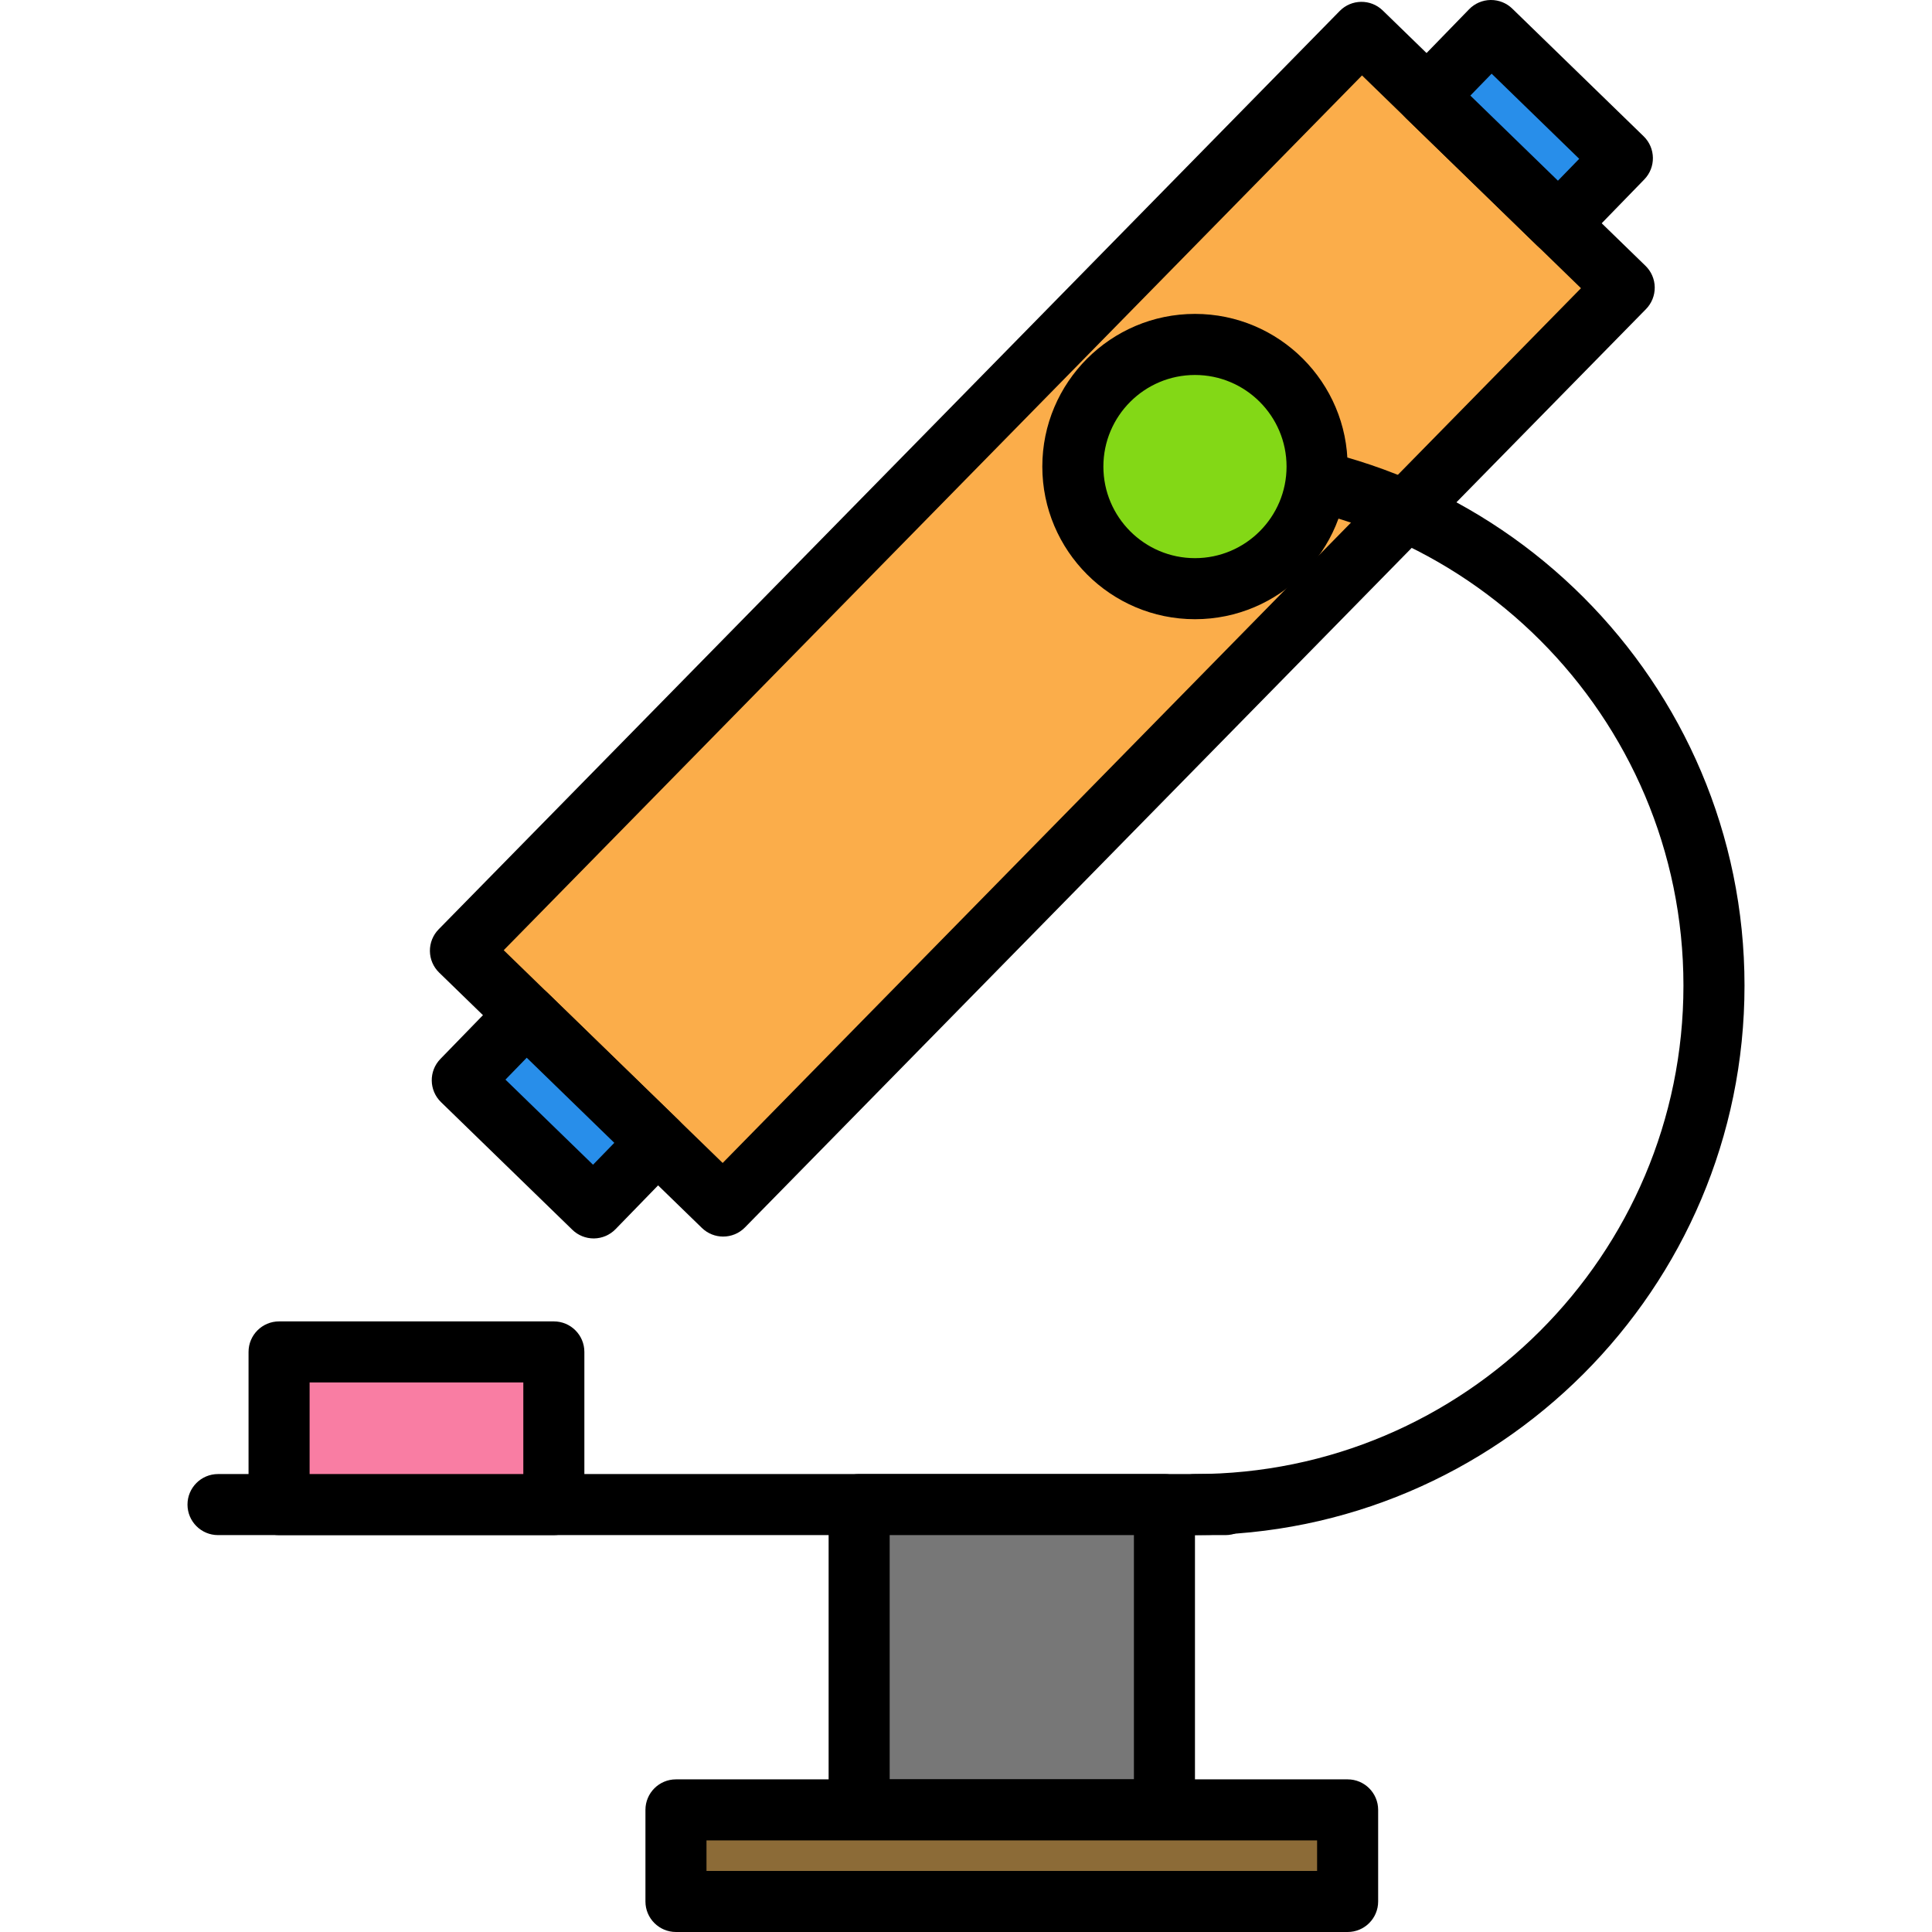 <?xml version="1.0" encoding="iso-8859-1"?>
<!-- Generator: Adobe Illustrator 19.0.0, SVG Export Plug-In . SVG Version: 6.00 Build 0)  -->
<svg version="1.1" id="Capa_1" xmlns="http://www.w3.org/2000/svg" xmlns:xlink="http://www.w3.org/1999/xlink" x="0px" y="0px"
	 viewBox="0 0 216.003 216.003" style="enable-background:new 0 0 216.003 216.003;" xml:space="preserve">
<polygon style="fill:#FBAD4A;" points="80.852,134.839 51.478,106.293 152.219,3.62 181.593,32.167 "/>
<path d="M80.852,138.252c-0.858,0-1.715-0.321-2.379-0.966L49.099,108.74c-0.652-0.633-1.024-1.498-1.034-2.406
	c-0.01-0.908,0.341-1.783,0.976-2.432L149.782,1.229c1.316-1.341,3.468-1.367,4.815-0.056l29.373,28.546
	c0.652,0.633,1.024,1.498,1.034,2.406c0.01,0.908-0.341,1.783-0.976,2.432L83.287,137.23
	C82.62,137.911,81.736,138.252,80.852,138.252z M56.317,106.235l24.479,23.788l95.961-97.801L152.277,8.434L56.317,106.235z"/>
<rect x="160.227" y="9.086" transform="matrix(-0.717 -0.697 0.697 -0.717 282.813 143.198)" style="fill:#288EEA;" width="20.479" height="10.239"/>
<path d="M174.249,28.443c-0.858,0-1.715-0.321-2.379-0.966l-14.686-14.273c-1.352-1.314-1.384-3.475-0.07-4.826l7.137-7.344
	c0.631-0.649,1.495-1.021,2.4-1.034c0.015,0,0.032,0,0.048,0c0.889,0,1.742,0.346,2.379,0.966l14.686,14.273
	c1.352,1.314,1.384,3.475,0.07,4.826l-7.137,7.344C176.027,28.097,175.14,28.443,174.249,28.443z M164.39,10.687l9.791,9.515
	l2.379-2.447l-9.791-9.516L164.39,10.687z"/>
<rect x="52.36" y="119.102" transform="matrix(-0.717 -0.697 0.697 -0.717 20.918 256.933)" style="fill:#288EEA;" width="20.479" height="10.239"/>
<path d="M66.371,138.46c-0.889,0-1.743-0.346-2.379-0.966l-14.686-14.273c-1.352-1.314-1.384-3.475-0.07-4.826l7.137-7.344
	c1.316-1.353,3.475-1.384,4.826-0.068l14.686,14.273c1.352,1.314,1.384,3.475,0.07,4.826l-7.137,7.344
	c-0.631,0.649-1.495,1.021-2.4,1.034C66.405,138.46,66.388,138.46,66.371,138.46z M56.511,120.704l9.791,9.516l2.379-2.449
	l-9.791-9.515L56.511,120.704z"/>
<path d="M133.601,171.629c-1.884,0-3.413-1.529-3.413-3.413c0-1.884,1.529-3.413,3.413-3.413c30.114,0,54.613-24.499,54.613-54.613
	s-24.499-54.613-54.613-54.613c-1.884,0-3.413-1.529-3.413-3.413c0-1.884,1.529-3.413,3.413-3.413
	c33.879,0,61.44,27.561,61.44,61.44S167.48,171.629,133.601,171.629z"/>
<path d="M137.015,171.629H24.375c-1.884,0-3.413-1.529-3.413-3.413c0-1.884,1.529-3.413,3.413-3.413h112.64
	c1.884,0,3.413,1.529,3.413,3.413C140.428,170.1,138.899,171.629,137.015,171.629z"/>
<rect x="96.055" y="168.212" style="fill:#777777;" width="34.133" height="34.133"/>
<path d="M130.188,205.763H96.055c-1.884,0-3.413-1.529-3.413-3.413v-34.133c0-1.884,1.529-3.413,3.413-3.413h34.133
	c1.884,0,3.413,1.529,3.413,3.413v34.133C133.601,204.235,132.072,205.763,130.188,205.763z M99.468,198.936h27.307v-27.307H99.468
	V198.936z"/>
<rect x="75.575" y="202.346" style="fill:#8C6B37;" width="75.093" height="10.24"/>
<path d="M150.668,216.003H75.575c-1.884,0-3.413-1.529-3.413-3.413v-10.24c0-1.884,1.529-3.413,3.413-3.413h75.093
	c1.884,0,3.413,1.529,3.413,3.413v10.24C154.081,214.475,152.552,216.003,150.668,216.003z M78.988,209.176h68.267v-3.413H78.988
	V209.176z"/>
<circle style="fill:#83D816;" cx="133.601" cy="52.159" r="13.653"/>
<path d="M133.601,69.229c-9.411,0-17.067-7.656-17.067-17.067s7.656-17.067,17.067-17.067s17.067,7.656,17.067,17.067
	S143.012,69.229,133.601,69.229z M133.601,41.923c-5.647,0-10.24,4.593-10.24,10.24s4.593,10.24,10.24,10.24
	s10.24-4.593,10.24-10.24S139.249,41.923,133.601,41.923z"/>
<rect x="31.201" y="151.146" style="fill:#F97DA3;" width="30.72" height="17.067"/>
<path d="M61.921,171.629h-30.72c-1.884,0-3.413-1.529-3.413-3.413v-17.067c0-1.884,1.529-3.413,3.413-3.413h30.72
	c1.884,0,3.413,1.529,3.413,3.413v17.067C65.335,170.102,63.805,171.629,61.921,171.629z M34.615,164.803h23.893v-10.24H34.615
	V164.803z"/>
<g>
</g>
<g>
</g>
<g>
</g>
<g>
</g>
<g>
</g>
<g>
</g>
<g>
</g>
<g>
</g>
<g>
</g>
<g>
</g>
<g>
</g>
<g>
</g>
<g>
</g>
<g>
</g>
<g>
</g>
</svg>

